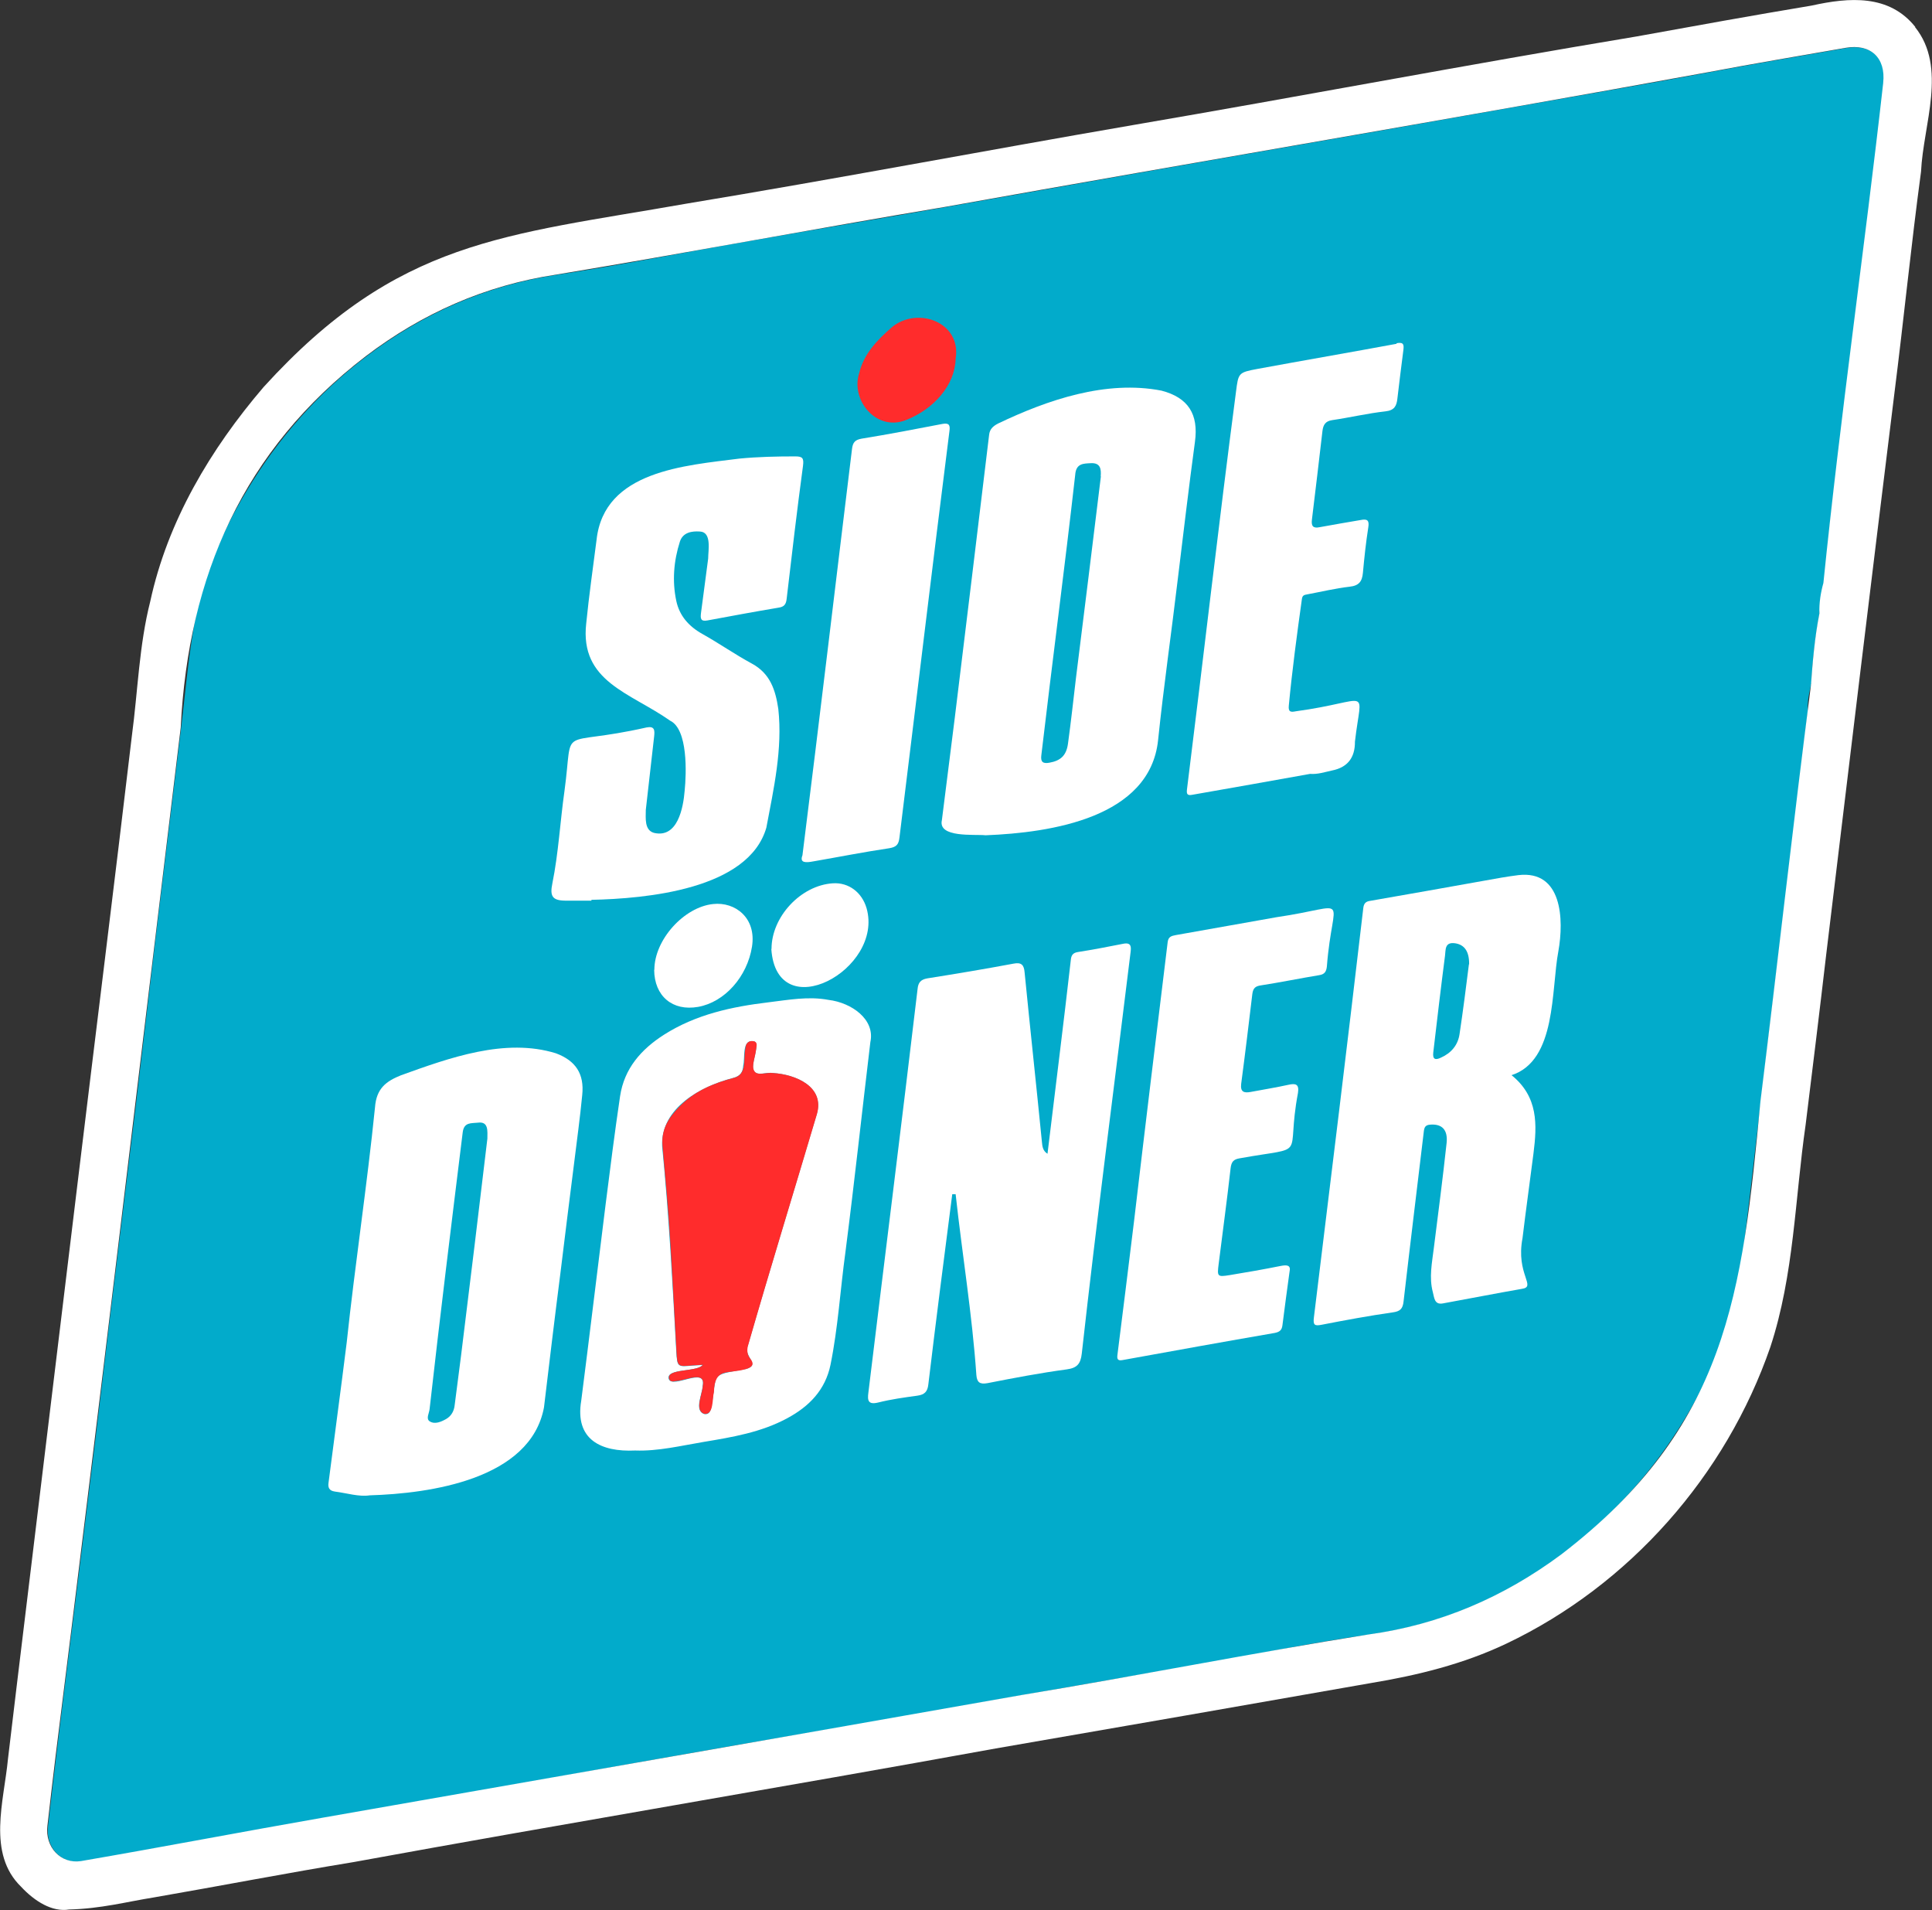 <?xml version="1.0" encoding="UTF-8"?>
<svg xmlns="http://www.w3.org/2000/svg" id="Ebene_2" data-name="Ebene 2" viewBox="0 0 96.96 95.84">
  <rect x="0" y="0" width="96.96" height="95.84" fill="#333333" stroke="none"/>
  <defs>
    <style>
      .cls-1 {
        fill: #02abcb;
      }

      .cls-1, .cls-2, .cls-3 {
        stroke-width: 0px;
      }

      .cls-2 {
        fill: #ff2c2c;
      }

      .cls-3 {
        fill: #fff;
      }
    </style>
  </defs>
  <g id="Ebene_1-2" data-name="Ebene 1">
    <g>
      <path class="cls-1" d="M91.32,30.66s0,.08,0,.12c-.21,1.11-.34,2.23-.4,3.36,0,.04,0,.09-.01.13-.11.46-.22.92-.18,1.4-.37,3.11-.75,6.21-1.12,9.32-.41,3.43-.83,6.85-1.24,10.28-.32,2.67-.61,5.34-.95,8-.42,3.26-1.68,6.21-3.51,8.93-1.51,2.25-3.37,4.18-5.53,5.8-2.88,2.14-6.08,3.53-9.68,4.02-2.61.36-5.19.9-7.78,1.36-3.21.56-6.43,1.12-9.64,1.68-2.61.46-5.21.94-7.82,1.39-2.86.5-5.73.97-8.59,1.48-3.33.58-6.66,1.19-9.98,1.78-2.86.51-5.73.99-8.59,1.5-2.83.5-5.66,1.02-8.48,1.53-1.24.22-2.48.46-3.72.66-1.01.16-1.82-.69-1.69-1.77.13-1.17.27-2.33.41-3.5.22-1.84.45-3.68.68-5.51.43-3.45.86-6.89,1.28-10.34.25-2.06.49-4.12.74-6.18.44-3.61.88-7.23,1.32-10.84.32-2.65.62-5.3.94-7.95.43-3.6.88-7.19,1.31-10.79.2-1.65.34-3.31.62-4.96.42-2.5,1.38-4.79,2.68-6.95,1.57-2.62,3.57-4.89,6-6.73,2.83-2.15,5.99-3.55,9.54-4.09,3.22-.49,6.42-1.13,9.64-1.69,3.3-.58,6.59-1.13,9.89-1.71,3.3-.58,6.59-1.17,9.89-1.75,4.08-.72,8.17-1.42,12.25-2.14,1.93-.34,3.85-.68,5.78-1.02,3.48-.62,6.97-1.21,10.44-1.86,2.27-.43,4.55-.81,6.83-1.21,1.25-.22,2.03.49,1.89,1.76-.18,1.69-.39,3.38-.6,5.07-.27,2.23-.57,4.46-.84,6.68-.38,3.05-.75,6.11-1.12,9.16-.16,1.38-.3,2.77-.44,4.16-.11.47-.24.93-.19,1.42Z"></path>
      <path class="cls-3" d="M96.12,1.35c-1.31-1.64-3.31-1.49-5.2-1.07-2.94.49-5.87,1.02-8.79,1.55-8.43,1.4-16.82,3-25.24,4.44-7.49,1.29-14.95,2.71-22.45,3.95-9.14,1.61-14.47,1.79-21.21,9.2-2.67,3.12-4.82,6.73-5.69,10.76-.56,2.2-.62,4.49-.92,6.73-.88,7.44-1.81,14.88-2.71,22.32-1.03,8.45-2.04,16.9-3.07,25.35-.15,1.23-.29,2.45-.44,3.68-.2,2.11-1.06,4.74.66,6.41.68.73,1.56,1.28,2.41,1.14,1.6-.04,2.9-.39,4.22-.6,3.35-.58,6.7-1.23,10.06-1.78,10.73-1.96,21.49-3.75,32.22-5.7,6.27-1.08,12.55-2.18,18.82-3.28,2.35-.39,4.64-.95,6.81-1.98,6.18-2.94,11.02-8.43,13.25-14.89,1.19-3.62,1.23-7.43,1.77-11.16.35-2.84.7-5.68,1.03-8.52,1.13-9.38,2.26-18.76,3.42-28.14.47-3.71.84-7.44,1.34-11.15.11-2.36,1.33-5.22-.3-7.25ZM90.92,35.08s0,0,0,0c0,0,0,0,0,0ZM94.51,4.17c-.94,8.37-2.15,16.7-3,25.08,0,0,0,0,0,0-.14.5-.22,1.01-.2,1.53,0,0,0,0,0,0-.24,1.21-.34,2.43-.43,3.66,0-.06,0-.12.02-.18-.9,6.98-1.68,14.01-2.55,21-.91,9.71-1.67,16.34-9.99,22.73-2.88,2.14-6.08,3.53-9.68,4.02-5.82.93-11.61,2.08-17.42,3.04-11.66,2.06-23.33,4.09-34.99,6.14-4.07.71-8.13,1.49-12.2,2.19-1.01.16-1.82-.69-1.69-1.77.13-1.17.27-2.33.41-3.5,2.16-17.2,4.19-34.41,6.28-51.61.38-7.61,3.15-13.93,9.29-18.63,2.83-2.15,5.99-3.55,9.54-4.09,6.52-1.08,13.01-2.31,19.53-3.4,12.78-2.29,25.59-4.44,38.36-6.77,2.27-.43,4.55-.81,6.83-1.21,1.25-.22,2.03.49,1.89,1.76Z"></path>
      <path class="cls-3" d="M49.46,41.91c-.55-.06-2.4.14-2.19-.76.22-1.72.43-3.44.65-5.16.58-4.72,1.15-9.45,1.72-14.17.03-.29.2-.44.45-.57,2.49-1.19,5.42-2.19,8.2-1.65,1.34.35,1.87,1.18,1.68,2.57-.31,2.29-.58,4.59-.86,6.88-.32,2.7-.71,5.39-.99,8.09-.41,3.88-5.34,4.64-8.65,4.77ZM55.24,23.9c.03-.36-.01-.68-.48-.66-.38.02-.76,0-.8.59-.53,4.69-1.15,9.38-1.7,14.07-.04.32.07.43.4.37.57-.1.86-.36.94-.97.15-1.09.27-2.19.4-3.29.42-3.37.84-6.74,1.25-10.11Z"></path>
      <path class="cls-3" d="M18.55,75.03c-.54.08-1.13-.11-1.74-.19-.3-.04-.36-.21-.32-.46.3-2.34.62-4.68.91-7.02.42-3.94,1.02-7.86,1.42-11.8.07-.95.56-1.31,1.31-1.61,2.42-.87,5.22-1.89,7.77-1.1.99.37,1.43,1.03,1.32,2.09-.11,1.15-.27,2.29-.41,3.44-.23,1.82-.46,3.64-.68,5.46-.29,2.26-.56,4.52-.83,6.78-.68,3.6-5.69,4.32-8.76,4.41ZM24.46,57.13c0-.37.07-.87-.47-.8-.34.04-.71-.04-.77.5-.57,4.62-1.14,9.24-1.66,13.87-.02.21-.2.49.01.62.26.16.57.02.82-.12.26-.15.4-.4.43-.71.1-.83.22-1.65.32-2.48.45-3.63.89-7.25,1.32-10.88Z"></path>
      <path class="cls-3" d="M47.79,59.92c-.41,3.18-.82,6.36-1.2,9.54-.04.37-.19.52-.56.57-.66.09-1.31.18-1.95.34-.52.13-.55-.11-.5-.49.82-6.75,1.67-13.5,2.47-20.26.03-.3.14-.47.49-.53,1.45-.23,2.89-.47,4.33-.74.4-.08.52.08.55.43.28,2.84.59,5.68.87,8.52.02.23.05.45.28.59.39-3.24.8-6.47,1.17-9.72.02-.22.09-.36.35-.4.77-.12,1.54-.27,2.3-.42.39-.07.38.17.35.42-.82,6.71-1.7,13.42-2.45,20.15-.06.51-.23.72-.76.79-1.33.18-2.65.43-3.97.69-.39.07-.53-.04-.56-.41-.21-3.04-.71-6.05-1.04-9.07-.05,0-.11,0-.16,0Z"></path>
      <path class="cls-3" d="M75.85,53.94c1.36,1.09,1.29,2.5,1.11,3.93-.18,1.42-.38,2.83-.55,4.25-.35,1.83.73,2.44-.04,2.55-1.32.23-2.64.49-3.96.73-.44.08-.43-.32-.5-.56-.2-.74-.04-1.49.05-2.23.22-1.75.45-3.5.64-5.26.07-.67-.24-.97-.83-.92-.21.02-.28.1-.31.31-.34,2.85-.69,5.7-1.02,8.56-.04.37-.17.5-.55.55-1.19.17-2.38.39-3.56.62-.35.07-.44.02-.39-.37.84-6.85,1.68-13.7,2.48-20.55.03-.22.12-.32.35-.35,1.92-.33,3.85-.68,5.77-1.02.55-.1,1.1-.2,1.66-.27,2.21-.26,2.29,2.24,2.01,3.81-.37,1.94-.08,5.5-2.36,6.23ZM73.73,48.39c.01-.66-.24-.99-.7-1.06-.54-.08-.47.34-.51.62-.21,1.62-.4,3.24-.59,4.86-.04.35.11.39.38.26.52-.23.86-.63.94-1.19.18-1.19.33-2.39.47-3.5Z"></path>
      <path class="cls-3" d="M29.68,45.19c-.44,0-.89,0-1.33,0-.63-.01-.76-.23-.63-.86.31-1.53.39-3.1.61-4.65.47-3.46-.44-2.15,4.12-3.18.41-.08.41.15.38.44-.14,1.23-.28,2.46-.42,3.7,0,.4-.08,1.01.41,1.15,1.19.28,1.47-1.26,1.54-2.11.09-.88.17-3.09-.73-3.52-2-1.41-4.54-1.95-4.21-4.88.14-1.4.34-2.8.52-4.2.38-3.46,4.44-3.72,7.17-4.07.93-.09,1.87-.11,2.8-.11.36,0,.44.08.39.47-.3,2.22-.56,4.45-.82,6.67-.03.29-.13.41-.41.45-1.19.2-2.38.42-3.56.64-.36.07-.36-.11-.33-.37.12-.91.24-1.82.36-2.73,0-.41.19-1.33-.41-1.36-.41-.03-.86.04-1.01.51-.31.97-.39,1.98-.18,2.97.16.75.63,1.28,1.31,1.66.84.47,1.64,1.03,2.49,1.49.92.5,1.18,1.33,1.32,2.27.22,2.01-.23,4-.6,5.96-.9,3.11-6.05,3.56-8.78,3.62Z"></path>
      <path class="cls-3" d="M31.87,72.78c-1.7.08-3.03-.54-2.7-2.5.42-3.27.81-6.55,1.22-9.82.23-1.82.46-3.64.73-5.46.21-1.39,1.06-2.35,2.2-3.08,1.6-1.02,3.41-1.41,5.26-1.63.99-.12,1.99-.31,3-.12,1.16.14,2.35.98,2.1,2.12-.42,3.51-.8,7.03-1.25,10.53-.26,1.89-.37,3.79-.75,5.66-.26,1.26-1.07,2.09-2.17,2.68-1.31.71-2.76.95-4.2,1.19-1.14.19-2.27.47-3.43.43ZM35.26,68.48c-.24.38-1.85.16-1.7.71.2.52,1.92-.67,1.7.36-.01.4-.44,1.22.08,1.4.24.05.32-.15.36-.34.32-1.78-.12-1.58,1.74-1.92.77-.21-.16-.64.09-1.17,1.12-3.88,2.31-7.74,3.46-11.62.4-1.38-1.06-1.99-2.2-2.06-.33-.06-.8.17-.95-.11-.23-.25.41-1.48-.05-1.49-.57-.07-.39.86-.49,1.22-.02.34-.14.53-.52.63-1.6.41-3.63,1.5-3.55,3.42.34,3.43.52,6.87.71,10.31.05.77.06.77.8.7.15-.01.3-.02.51-.03Z"></path>
      <path class="cls-3" d="M64.72,63.79c-.13.95-.25,1.83-.36,2.71-.03.24-.14.33-.38.38-2.55.44-5.09.9-7.63,1.36-.25.05-.3-.04-.27-.26.28-2.23.56-4.45.83-6.68.55-4.68,1.12-9.35,1.69-14.02.03-.28.19-.32.4-.36,1.69-.3,3.38-.6,5.07-.9,3.83-.56,2.81-1.26,2.52,2.48-.03.26-.12.39-.39.43-.97.16-1.94.36-2.91.51-.29.04-.4.14-.44.43-.18,1.5-.36,3.01-.56,4.51-.05.41.14.47.47.41.63-.12,1.27-.22,1.9-.36.36-.08.55-.04.48.41-.64,3.39.61,2.64-2.93,3.28-.3.05-.41.17-.45.49-.18,1.6-.4,3.21-.6,4.81-.08.63-.07.66.55.56.86-.14,1.71-.29,2.56-.46.31-.06.52-.05.45.28Z"></path>
      <path class="cls-3" d="M40.27,42.93c.87-6.92,1.65-13.54,2.49-20.41.04-.31.14-.45.48-.51,1.36-.22,2.71-.48,4.06-.74.33-.06.39.06.35.35-.86,6.8-1.67,13.61-2.51,20.41-.04.33-.14.47-.51.53-1.28.19-2.54.44-3.81.66-.37.07-.7.09-.55-.3Z"></path>
      <path class="cls-2" d="M47.96,18c-.03,1.32-1.09,2.53-2.5,3.08-1.48.58-2.78-1-2.34-2.36.24-.99.92-1.67,1.65-2.31,1.29-1.05,3.49-.24,3.19,1.59Z"></path>
      <path class="cls-3" d="M32.84,48.66c0-1.51,1.49-3.15,2.95-3.3,1.1-.12,2.18.69,1.95,2.14-.24,1.51-1.37,2.78-2.7,3.02-1.29.23-2.2-.54-2.21-1.86Z"></path>
      <path class="cls-3" d="M38.72,47.61c0-1.61,1.47-3.19,3.08-3.29.8-.05,1.46.46,1.69,1.25.88,3.08-4.51,5.99-4.78,2.05Z"></path>
      <path class="cls-3" d="M70.09,17.25c-2.32.43-4.65.83-6.98,1.26-.96.18-.96.2-1.08,1.15-.87,6.64-1.63,13.3-2.46,19.95-.03.25.03.31.26.27,1.97-.34,3.95-.7,5.92-1.05.38.03.73-.09,1.1-.17q1.16-.23,1.15-1.45c.33-2.86.86-2.04-2.97-1.52-.25.05-.38.04-.35-.28.17-1.79.41-3.58.66-5.37.03-.19.14-.19.28-.22.7-.13,1.4-.3,2.1-.38.48-.05.64-.26.68-.7.07-.76.15-1.52.27-2.28.06-.36-.06-.43-.37-.37-.69.12-1.37.23-2.06.36-.33.07-.44-.04-.4-.37.18-1.49.36-2.97.53-4.46.04-.31.15-.49.49-.54.89-.13,1.77-.34,2.67-.44.45-.05.56-.27.6-.64.09-.81.2-1.62.3-2.43.03-.26.03-.42-.34-.35Z"></path>
      <path class="cls-2" d="M35.26,68.48c-.21.01-.36.02-.51.03-.74.07-.76.07-.8-.7-.11-1.88-.2-3.76-.32-5.64-.1-1.56-.24-3.11-.38-4.66-.08-.81.29-1.41.81-1.95.75-.79,1.71-1.2,2.74-1.47.72-.16.49-.95.61-1.49.01-.27.18-.39.39-.36.27.04.15.29.14.46-.04.35-.23.78-.09,1.03.15.28.62.06.95.11,1.13.07,2.6.68,2.2,2.06-1.15,3.87-2.34,7.73-3.46,11.62-.07.25-.03.47.12.66.24.31.04.43-.21.51-.96.28-1.58-.1-1.62,1.16-.09.32,0,1.15-.48,1.09-.52-.16-.09-1.02-.08-1.4.16-.8-.89-.26-1.3-.25-.14.02-.34.08-.39-.11-.15-.54,1.46-.32,1.7-.71Z"></path>
    </g>
  </g>
</svg>
